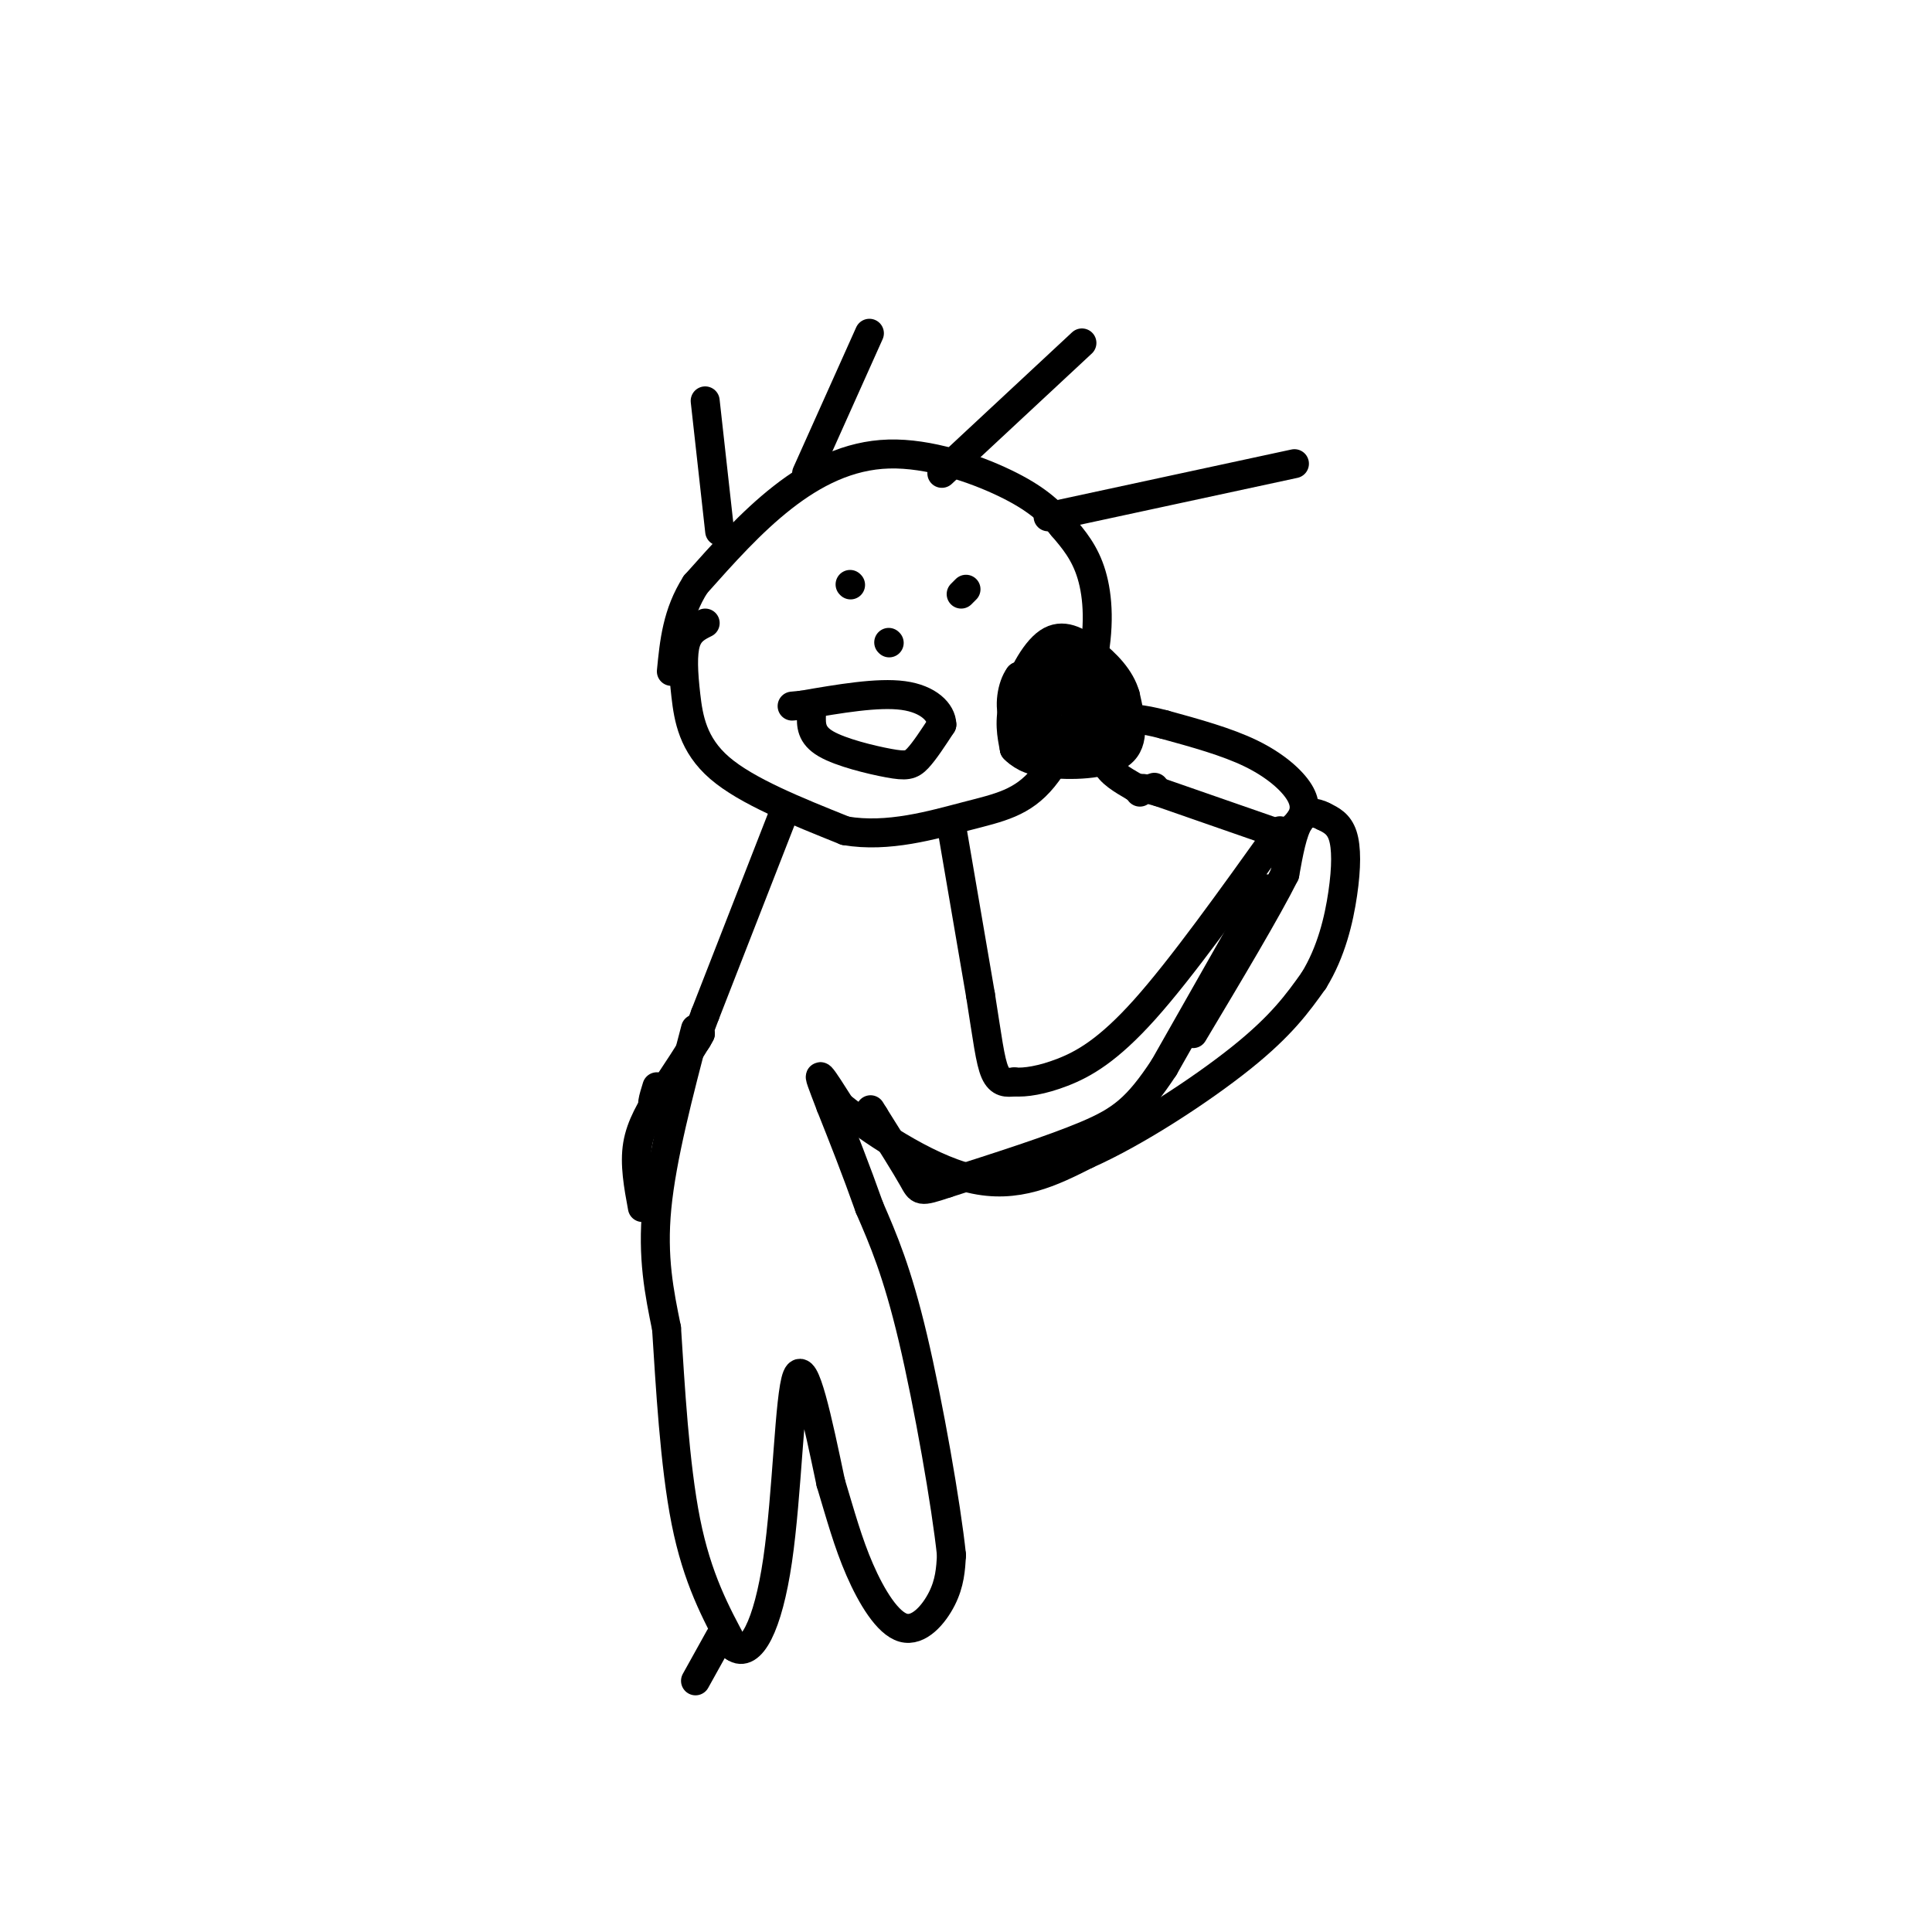<svg viewBox='0 0 400 400' version='1.1' xmlns='http://www.w3.org/2000/svg' xmlns:xlink='http://www.w3.org/1999/xlink'><g fill='none' stroke='rgb(0,0,0)' stroke-width='6' stroke-linecap='round' stroke-linejoin='round'><path d='M146,129c-1.637,0.815 -3.274,1.631 -4,4c-0.726,2.369 -0.542,6.292 0,11c0.542,4.708 1.440,10.202 7,15c5.560,4.798 15.780,8.899 26,13'/><path d='M175,172c8.871,1.516 18.048,-1.193 25,-3c6.952,-1.807 11.678,-2.711 16,-8c4.322,-5.289 8.241,-14.962 10,-23c1.759,-8.038 1.360,-14.439 0,-19c-1.360,-4.561 -3.680,-7.280 -6,-10'/><path d='M220,109c-2.485,-3.136 -5.697,-5.974 -12,-9c-6.303,-3.026 -15.697,-6.238 -24,-6c-8.303,0.238 -15.515,3.925 -22,9c-6.485,5.075 -12.242,11.537 -18,18'/><path d='M144,121c-3.833,6.000 -4.417,12.000 -5,18'/><path d='M176,121c0.000,0.000 0.100,0.100 0.1,0.1'/><path d='M199,123c0.000,0.000 1.000,-1.000 1,-1'/><path d='M184,133c0.000,0.000 0.100,0.100 0.1,0.1'/><path d='M168,148c-0.054,2.095 -0.107,4.190 3,6c3.107,1.810 9.375,3.333 13,4c3.625,0.667 4.607,0.476 6,-1c1.393,-1.476 3.196,-4.238 5,-7'/><path d='M195,150c-0.067,-2.511 -2.733,-5.289 -8,-6c-5.267,-0.711 -13.133,0.644 -21,2'/><path d='M166,146c-3.500,0.333 -1.750,0.167 0,0'/><path d='M197,171c0.000,0.000 6.000,35.000 6,35'/><path d='M203,206c1.422,8.911 1.978,13.689 3,16c1.022,2.311 2.511,2.156 4,2'/><path d='M210,224c2.202,0.190 5.708,-0.333 10,-2c4.292,-1.667 9.369,-4.476 17,-13c7.631,-8.524 17.815,-22.762 28,-37'/><path d='M263,172c0.000,0.000 -23.000,-8.000 -23,-8'/><path d='M240,164c-4.500,-1.333 -4.250,-0.667 -4,0'/><path d='M264,174c1.923,-1.214 3.845,-2.429 5,-4c1.155,-1.571 1.542,-3.500 0,-6c-1.542,-2.500 -5.012,-5.571 -10,-8c-4.988,-2.429 -11.494,-4.214 -18,-6'/><path d='M241,150c-4.737,-1.257 -7.579,-1.399 -9,-1c-1.421,0.399 -1.421,1.338 -2,3c-0.579,1.662 -1.737,4.046 -1,6c0.737,1.954 3.368,3.477 6,5'/><path d='M235,163c1.667,0.833 2.833,0.417 4,0'/><path d='M210,155c1.311,1.222 2.622,2.444 7,3c4.378,0.556 11.822,0.444 15,-2c3.178,-2.444 2.089,-7.222 1,-12'/><path d='M233,144c-0.997,-3.614 -3.989,-6.649 -7,-9c-3.011,-2.351 -6.041,-4.018 -9,-2c-2.959,2.018 -5.845,7.719 -7,12c-1.155,4.281 -0.577,7.140 0,10'/><path d='M210,155c1.760,2.119 6.159,2.416 9,2c2.841,-0.416 4.122,-1.544 5,-4c0.878,-2.456 1.352,-6.238 0,-9c-1.352,-2.762 -4.529,-4.503 -7,-5c-2.471,-0.497 -4.235,0.252 -6,1'/><path d='M211,140c-1.500,1.976 -2.250,6.417 -1,9c1.250,2.583 4.500,3.310 6,1c1.500,-2.310 1.250,-7.655 1,-13'/><path d='M217,137c-0.804,0.319 -3.315,7.616 -3,12c0.315,4.384 3.456,5.856 6,6c2.544,0.144 4.493,-1.038 6,-3c1.507,-1.962 2.574,-4.703 2,-7c-0.574,-2.297 -2.787,-4.148 -5,-6'/><path d='M223,139c-1.321,-2.119 -2.125,-4.417 -4,-4c-1.875,0.417 -4.821,3.548 -4,6c0.821,2.452 5.411,4.226 10,6'/><path d='M225,147c1.333,1.333 -0.333,1.667 -2,2'/><path d='M262,184c0.000,0.000 -21.000,37.000 -21,37'/><path d='M241,221c-5.533,8.422 -8.867,10.978 -16,14c-7.133,3.022 -18.067,6.511 -29,10'/><path d='M196,245c-5.711,1.911 -5.489,1.689 -7,-1c-1.511,-2.689 -4.756,-7.844 -8,-13'/><path d='M181,231c-1.333,-2.167 -0.667,-1.083 0,0'/><path d='M162,169c0.000,0.000 -16.000,41.000 -16,41'/><path d='M146,210c-2.833,7.500 -1.917,5.750 -1,4'/><path d='M145,214c-1.667,3.000 -5.333,8.500 -9,14'/><path d='M136,228c-1.500,1.833 -0.750,-0.583 0,-3'/><path d='M149,110c0.000,0.000 -3.000,-27.000 -3,-27'/><path d='M167,98c0.000,0.000 13.000,-29.000 13,-29'/><path d='M195,98c0.000,0.000 29.000,-27.000 29,-27'/><path d='M217,107c0.000,0.000 51.000,-11.000 51,-11'/><path d='M144,213c-3.500,13.333 -7.000,26.667 -8,37c-1.000,10.333 0.500,17.667 2,25'/><path d='M138,275c0.756,11.622 1.644,28.178 4,40c2.356,11.822 6.178,18.911 10,26'/><path d='M152,341c3.429,2.476 7.000,-4.333 9,-18c2.000,-13.667 2.429,-34.190 4,-38c1.571,-3.810 4.286,9.095 7,22'/><path d='M172,307c2.018,6.686 3.561,12.400 6,18c2.439,5.600 5.772,11.085 9,12c3.228,0.915 6.351,-2.738 8,-6c1.649,-3.262 1.825,-6.131 2,-9'/><path d='M197,322c-1.067,-10.200 -4.733,-31.200 -8,-45c-3.267,-13.800 -6.133,-20.400 -9,-27'/><path d='M180,250c-2.833,-8.000 -5.417,-14.500 -8,-21'/><path d='M172,229c-1.867,-4.867 -2.533,-6.533 -2,-6c0.533,0.533 2.267,3.267 4,6'/><path d='M174,229c5.556,4.489 17.444,12.711 27,15c9.556,2.289 16.778,-1.356 24,-5'/><path d='M225,239c10.178,-4.511 23.622,-13.289 32,-20c8.378,-6.711 11.689,-11.356 15,-16'/><path d='M272,203c3.631,-5.881 5.208,-12.583 6,-18c0.792,-5.417 0.798,-9.548 0,-12c-0.798,-2.452 -2.399,-3.226 -4,-4'/><path d='M274,169c-1.600,-0.889 -3.600,-1.111 -5,1c-1.400,2.111 -2.200,6.556 -3,11'/><path d='M266,181c-3.667,7.333 -11.333,20.167 -19,33'/><path d='M137,226c-2.167,3.500 -4.333,7.000 -5,11c-0.667,4.000 0.167,8.500 1,13'/><path d='M149,339c0.000,0.000 -5.000,9.000 -5,9'/></g>
</svg>
